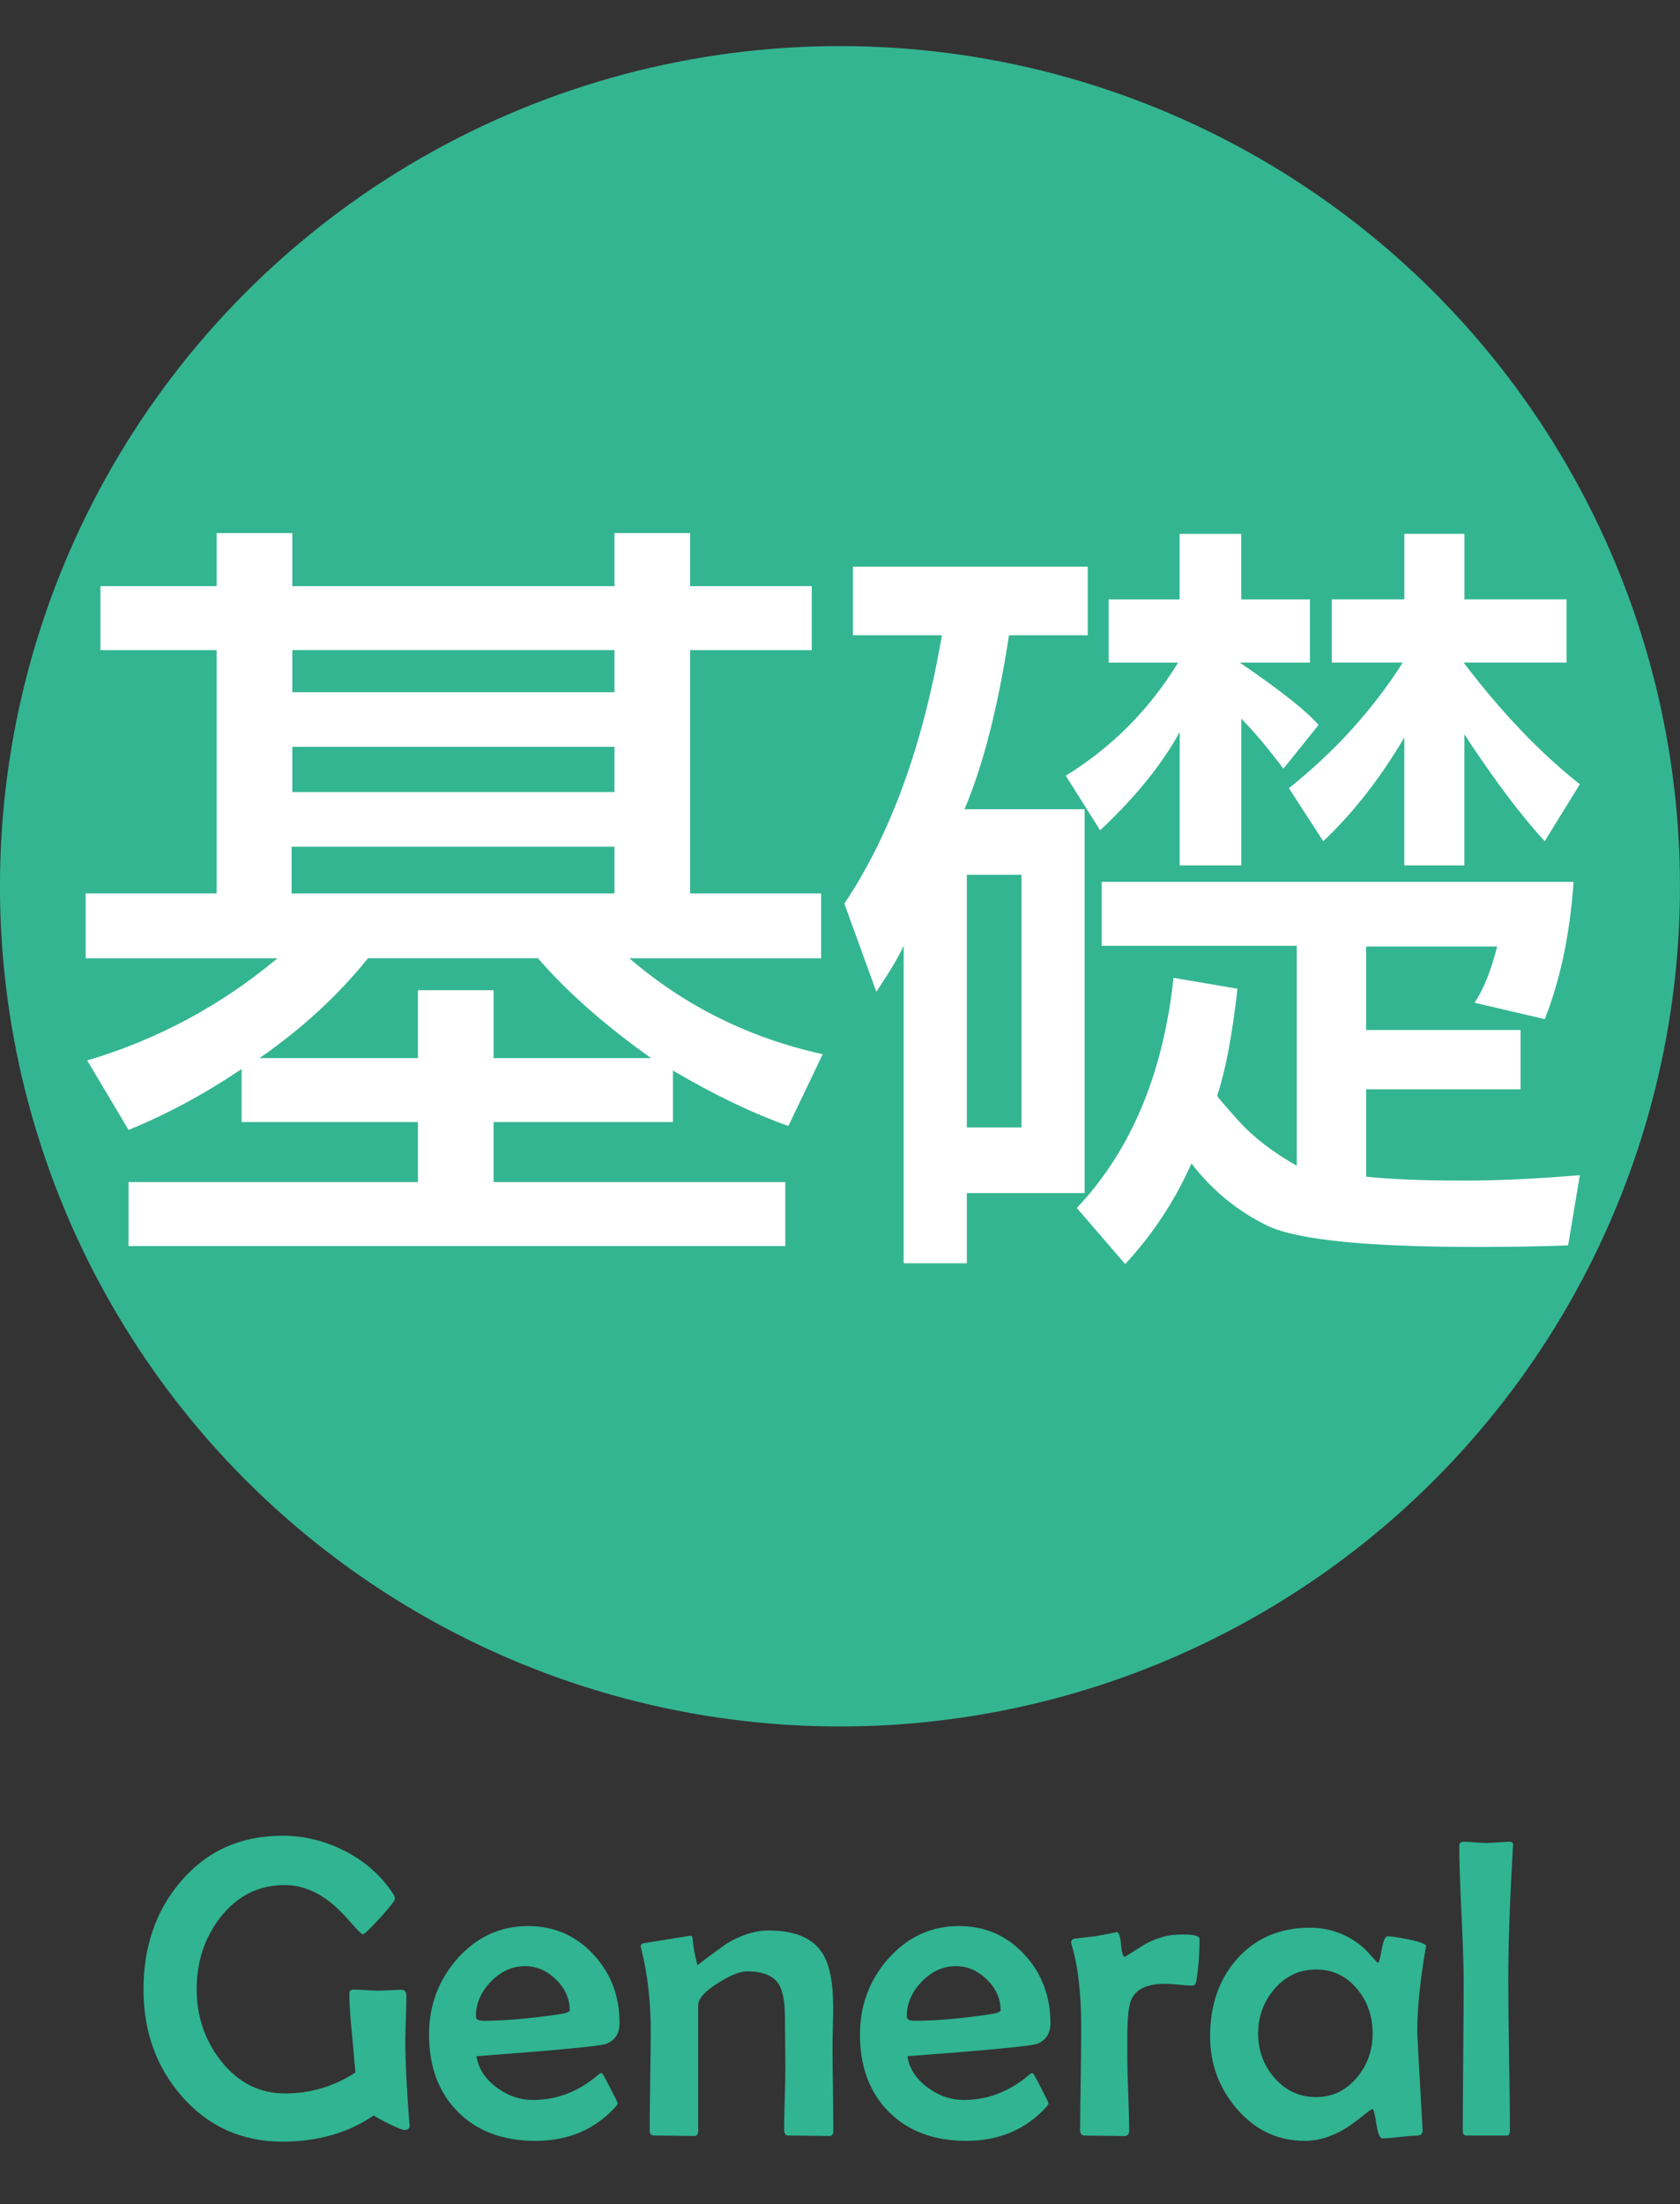 <?xml version="1.0" encoding="utf-8"?>
<!-- Generator: Adobe Illustrator 15.0.2, SVG Export Plug-In . SVG Version: 6.00 Build 0)  -->
<!DOCTYPE svg PUBLIC "-//W3C//DTD SVG 1.1//EN" "http://www.w3.org/Graphics/SVG/1.1/DTD/svg11.dtd">
<svg version="1.1" id="Layer_1" xmlns="http://www.w3.org/2000/svg" xmlns:xlink="http://www.w3.org/1999/xlink" x="0px" y="0px"
	 width="62.016px" height="81.35px" viewBox="0 0 62.016 81.35" enable-background="new 0 0 62.016 81.35" xml:space="preserve">
<rect x="0" y="0" width="62.016" height="81.35" fill="#333333" stroke="none"/>
<circle fill="#34B592" cx="31.007" cy="32.709" r="31.008"/>
<g>
	<path fill="#FFFFFF" d="M8.92,39.453c-1.4,0.939-2.793,1.688-4.175,2.246L3.22,39.136c2.592-0.768,4.934-2.025,7.024-3.771H3.162
		v-2.39h4.836v-8.981H3.709v-2.361h4.289v-1.958h2.793v1.958h11.892v-1.958h2.792v1.958h4.49v2.361h-4.49v8.981h4.837v2.39H23.23
		c2.054,1.767,4.434,2.946,7.14,3.541l-1.267,2.648c-1.307-0.46-2.727-1.141-4.262-2.044v1.9h-6.622v2.217h10.769v2.359H4.745
		v-2.359h10.682V41.41H8.92V39.453z M15.427,39.05v-2.505h2.792v2.505h5.815c-1.728-1.229-3.119-2.457-4.174-3.686h-6.276
		c-1.095,1.363-2.429,2.592-4.002,3.686H15.427z M10.764,32.975h11.919v-1.727H10.764V32.975z M10.791,25.547h11.892v-1.555H10.791
		V25.547z M10.791,29.232h11.892v-1.67H10.791V29.232z"/>
	<path fill="#FFFFFF" d="M40.037,44.031H35.69v2.592h-2.332V34.904c-0.173,0.385-0.509,0.95-1.008,1.698l-1.181-3.253
		c1.708-2.553,2.908-5.854,3.6-9.904h-3.283v-2.533h8.667v2.533h-2.908c-0.403,2.648-0.95,4.789-1.641,6.42h4.434V44.031z
		 M37.705,32.284H35.69v9.327h2.016V32.284z M45.766,24.454c1.517,1.035,2.484,1.804,2.907,2.303l-1.296,1.612
		c-0.595-0.787-1.112-1.4-1.555-1.843v5.413h-2.274v-4.923c-0.651,1.19-1.631,2.399-2.937,3.627l-1.268-2.015
		c1.708-1.055,3.091-2.447,4.146-4.174h-2.563v-2.332h2.619v-2.418h2.276v2.418h2.534v2.332L45.766,24.454L45.766,24.454z
		 M55.267,34.933H50.43v3.08h5.7v2.188h-5.7v3.225c0.901,0.096,2.082,0.144,3.54,0.144c0.174,0,0.355,0,0.549,0
		c1.188-0.02,2.456-0.086,3.8-0.2l-0.433,2.591c-0.96,0.038-2.083,0.058-3.367,0.058c-4.051,0-6.622-0.259-7.717-0.776
		c-1.112-0.538-2.054-1.307-2.82-2.305c-0.615,1.383-1.432,2.62-2.447,3.714l-1.785-2.071c1.996-2.111,3.187-4.942,3.57-8.493
		l2.36,0.402c-0.192,1.708-0.441,3.022-0.748,3.944c0,0.039,0.269,0.355,0.806,0.95c0.519,0.576,1.229,1.123,2.131,1.641v-8.119
		H40.67v-2.36h17.418c-0.134,1.919-0.488,3.607-1.064,5.066l-2.591-0.604C54.758,36.526,55.036,35.835,55.267,34.933z
		 M48.847,31.046l-1.268-1.958c1.688-1.343,3.09-2.888,4.203-4.635h-2.62v-2.332h2.678v-2.418h2.218v2.418h3.771v2.332h-3.801
		c1.4,1.842,2.831,3.339,4.29,4.49l-1.296,2.103c-0.883-0.959-1.871-2.274-2.965-3.944v4.837h-2.218v-4.722
		C50.958,28.714,49.96,29.991,48.847,31.046z"/>
</g>
<g>
	<path fill="#30B491" d="M15.119,78.435c0.01,0.114-0.054,0.171-0.193,0.171c-0.076,0-0.264-0.074-0.56-0.221
		s-0.486-0.251-0.568-0.313c-0.947,0.645-2.07,0.967-3.368,0.967c-1.516,0-2.763-0.567-3.741-1.7
		c-0.928-1.072-1.392-2.378-1.392-3.919c0-1.576,0.456-2.9,1.368-3.973c0.963-1.134,2.218-1.699,3.765-1.699
		c0.793,0,1.557,0.187,2.292,0.56c0.733,0.374,1.319,0.886,1.758,1.534c0.066,0.099,0.101,0.173,0.101,0.225
		c0,0.072-0.184,0.312-0.553,0.715c-0.368,0.404-0.581,0.606-0.637,0.606c-0.042,0-0.199-0.157-0.473-0.472
		c-0.33-0.381-0.644-0.672-0.942-0.873c-0.47-0.314-0.958-0.473-1.469-0.473c-0.974,0-1.771,0.407-2.396,1.223
		c-0.566,0.741-0.851,1.617-0.851,2.627c0,0.983,0.291,1.854,0.874,2.611c0.635,0.819,1.431,1.229,2.389,1.229
		c0.942,0,1.808-0.258,2.597-0.773c-0.011-0.139-0.054-0.628-0.131-1.468c-0.063-0.598-0.093-1.085-0.093-1.461
		c0-0.088,0.057-0.132,0.17-0.132c0.098,0,0.245,0.007,0.439,0.02c0.195,0.014,0.344,0.021,0.44,0.021
		c0.098,0,0.248-0.005,0.448-0.016s0.351-0.017,0.447-0.017c0.108,0,0.163,0.083,0.163,0.248c0,0.18-0.007,0.451-0.02,0.814
		c-0.013,0.362-0.021,0.636-0.021,0.814c0,0.742,0.05,1.747,0.147,3.016L15.119,78.435z"/>
	<path fill="#30B491" d="M22.87,74.665c0,0.381-0.165,0.636-0.495,0.765c-0.221,0.082-1.815,0.234-4.784,0.456
		c0.067,0.453,0.317,0.84,0.75,1.159c0.412,0.304,0.855,0.456,1.33,0.456c0.814,0,1.562-0.264,2.241-0.788
		c0.082-0.067,0.165-0.134,0.247-0.201c0.042,0,0.068,0.005,0.081,0.016s0.109,0.189,0.29,0.537c0.18,0.349,0.271,0.534,0.271,0.562
		c0,0.029-0.042,0.09-0.124,0.178c-0.757,0.804-1.729,1.205-2.913,1.205c-1.195,0-2.148-0.356-2.86-1.07
		c-0.711-0.714-1.066-1.665-1.066-2.854c0-1.063,0.34-1.986,1.021-2.774c0.716-0.818,1.594-1.229,2.635-1.229
		c0.968,0,1.777,0.354,2.427,1.065C22.555,72.835,22.87,73.675,22.87,74.665z M21.031,74.193c0-0.428-0.168-0.807-0.506-1.137
		c-0.338-0.329-0.718-0.494-1.141-0.494c-0.474,0-0.895,0.19-1.264,0.572c-0.368,0.381-0.552,0.809-0.552,1.282
		c0,0.107,0.093,0.163,0.278,0.163c0.763,0,1.675-0.078,2.735-0.232C20.882,74.306,21.031,74.254,21.031,74.193z"/>
	<path fill="#30B491" d="M30.761,78.66c0,0.112-0.051,0.17-0.153,0.17c-0.17,0-0.424-0.003-0.761-0.009
		c-0.338-0.005-0.592-0.008-0.762-0.008c-0.093,0-0.139-0.074-0.139-0.224c0-0.253,0.008-0.637,0.022-1.151
		c0.017-0.516,0.023-0.901,0.023-1.159c0-0.205-0.002-0.515-0.008-0.924c-0.005-0.41-0.008-0.718-0.008-0.924
		c0-0.587-0.085-1.002-0.255-1.244c-0.206-0.288-0.588-0.433-1.145-0.433c-0.258,0-0.616,0.145-1.074,0.433
		c-0.483,0.305-0.727,0.574-0.727,0.813v4.637c0,0.129-0.049,0.193-0.147,0.193c-0.165,0-0.412-0.003-0.742-0.009
		c-0.329-0.005-0.576-0.008-0.741-0.008c-0.108,0-0.162-0.059-0.162-0.178c0-0.406,0.006-1.018,0.019-1.831
		c0.014-0.814,0.021-1.428,0.021-1.84c0-1.098-0.116-2.109-0.349-3.037c-0.016-0.046-0.022-0.08-0.022-0.101
		c0-0.052,0.034-0.088,0.101-0.108c0.036-0.005,0.331-0.053,0.885-0.143c0.555-0.091,0.845-0.136,0.87-0.136
		c0.031,0,0.052,0.041,0.063,0.123c0.025,0.319,0.085,0.643,0.178,0.966c0.269-0.211,0.621-0.474,1.06-0.787
		c0.541-0.329,1.063-0.494,1.568-0.494c0.968,0,1.63,0.279,1.986,0.842c0.263,0.412,0.395,1.08,0.395,2.002
		c0,0.16-0.004,0.404-0.012,0.734c-0.008,0.328-0.012,0.576-0.012,0.74c0,0.347,0.005,0.861,0.016,1.546
		C30.756,77.799,30.761,78.315,30.761,78.66z"/>
	<path fill="#30B491" d="M38.776,74.665c0,0.381-0.164,0.636-0.494,0.765c-0.222,0.082-1.816,0.234-4.784,0.456
		c0.067,0.453,0.317,0.84,0.75,1.159c0.412,0.304,0.855,0.456,1.329,0.456c0.814,0,1.563-0.264,2.241-0.788
		c0.082-0.067,0.165-0.134,0.247-0.201c0.042,0,0.067,0.005,0.081,0.016s0.108,0.189,0.29,0.537
		c0.181,0.349,0.271,0.534,0.271,0.562c0,0.029-0.041,0.09-0.123,0.178c-0.758,0.804-1.729,1.205-2.914,1.205
		c-1.194,0-2.147-0.356-2.859-1.07c-0.711-0.714-1.066-1.665-1.066-2.854c0-1.063,0.34-1.986,1.021-2.774
		c0.716-0.818,1.594-1.229,2.635-1.229c0.969,0,1.776,0.354,2.427,1.065C38.459,72.835,38.776,73.675,38.776,74.665z M36.937,74.193
		c0-0.428-0.169-0.807-0.506-1.137c-0.339-0.329-0.719-0.494-1.142-0.494c-0.474,0-0.895,0.19-1.264,0.572
		c-0.368,0.381-0.552,0.809-0.552,1.282c0,0.107,0.093,0.163,0.276,0.163c0.764,0,1.675-0.078,2.736-0.232
		C36.787,74.306,36.937,74.254,36.937,74.193z"/>
	<path fill="#30B491" d="M44.279,71.557c0,0.567-0.039,1.082-0.116,1.546c-0.016,0.118-0.067,0.178-0.154,0.178
		c-0.107,0-0.271-0.012-0.49-0.034c-0.22-0.022-0.386-0.034-0.498-0.034c-0.649,0-1.064,0.183-1.244,0.549
		c-0.108,0.222-0.163,0.683-0.163,1.383v0.852c0,0.288,0.012,0.727,0.035,1.313c0.022,0.588,0.035,1.025,0.035,1.313
		c0,0.14-0.061,0.209-0.179,0.209c-0.16,0-0.401-0.003-0.727-0.009c-0.325-0.005-0.567-0.008-0.728-0.008
		c-0.118,0-0.178-0.063-0.178-0.192c0-0.417,0.006-1.046,0.021-1.887c0.013-0.839,0.019-1.471,0.019-1.893
		c0-1.272-0.118-2.296-0.354-3.068c-0.011-0.041-0.017-0.071-0.017-0.093c0-0.062,0.034-0.104,0.102-0.132
		c0.189-0.021,0.459-0.051,0.804-0.093c0.557-0.104,0.813-0.154,0.772-0.154c0.082,0,0.138,0.152,0.162,0.456
		c0.025,0.304,0.072,0.456,0.14,0.456c0.011,0,0.022-0.005,0.039-0.017c0.211-0.134,0.423-0.268,0.634-0.4
		c0.23-0.141,0.469-0.242,0.711-0.311c0.201-0.062,0.458-0.093,0.771-0.093C44.077,71.395,44.279,71.449,44.279,71.557z"/>
	<path fill="#30B491" d="M52.641,71.82c0,0.021-0.009,0.067-0.023,0.141c-0.201,1.18-0.302,2.196-0.302,3.053
		c0,0.051,0.063,1.208,0.192,3.47l0.009,0.108c0.005,0.148-0.063,0.224-0.205,0.224c-0.143,0-0.355,0.018-0.643,0.052
		c-0.285,0.032-0.498,0.05-0.637,0.05c-0.099,0-0.173-0.181-0.225-0.541c-0.053-0.36-0.102-0.541-0.146-0.541
		c-0.031,0-0.17,0.101-0.418,0.302c-0.304,0.247-0.587,0.436-0.85,0.564c-0.407,0.204-0.814,0.309-1.223,0.309
		c-0.999,0-1.842-0.399-2.525-1.198c-0.649-0.762-0.975-1.649-0.975-2.666c0-1.144,0.327-2.089,0.981-2.836
		c0.685-0.778,1.587-1.167,2.704-1.167c0.789,0,1.477,0.273,2.063,0.819c0.088,0.103,0.226,0.252,0.41,0.448
		c0.016,0.016,0.03,0.021,0.046,0.021c0.031,0,0.075-0.162,0.132-0.486c0.058-0.323,0.129-0.486,0.217-0.486
		c0.14,0,0.398,0.039,0.78,0.116C52.43,71.666,52.641,71.748,52.641,71.82z M50.67,75.05c0-0.634-0.188-1.177-0.563-1.631
		c-0.396-0.489-0.904-0.733-1.522-0.733s-1.134,0.242-1.546,0.728c-0.396,0.463-0.595,1.01-0.595,1.638
		c0,0.624,0.198,1.165,0.595,1.623c0.412,0.479,0.928,0.719,1.546,0.719c0.604,0,1.107-0.244,1.516-0.733
		C50.479,76.2,50.67,75.664,50.67,75.05z"/>
	<path fill="#30B491" d="M55.856,68.095l-0.008,0.101c-0.113,1.916-0.171,3.563-0.171,4.938c0,0.613,0.011,1.531,0.03,2.755
		c0.021,1.224,0.031,2.14,0.031,2.747c0,0.119-0.041,0.178-0.124,0.178h-1.476c-0.094,0-0.141-0.059-0.141-0.178
		c0-0.607,0.006-1.523,0.017-2.747s0.016-2.142,0.016-2.755c0-0.557-0.027-1.393-0.081-2.508c-0.055-1.116-0.081-1.949-0.081-2.501
		c0-0.104,0.054-0.154,0.162-0.154c0.093,0,0.23,0.008,0.417,0.023c0.186,0.015,0.325,0.022,0.418,0.022
		c0.098,0,0.242-0.008,0.433-0.022c0.191-0.016,0.332-0.023,0.426-0.023C55.817,67.971,55.861,68.013,55.856,68.095z"/>
</g>
</svg>
